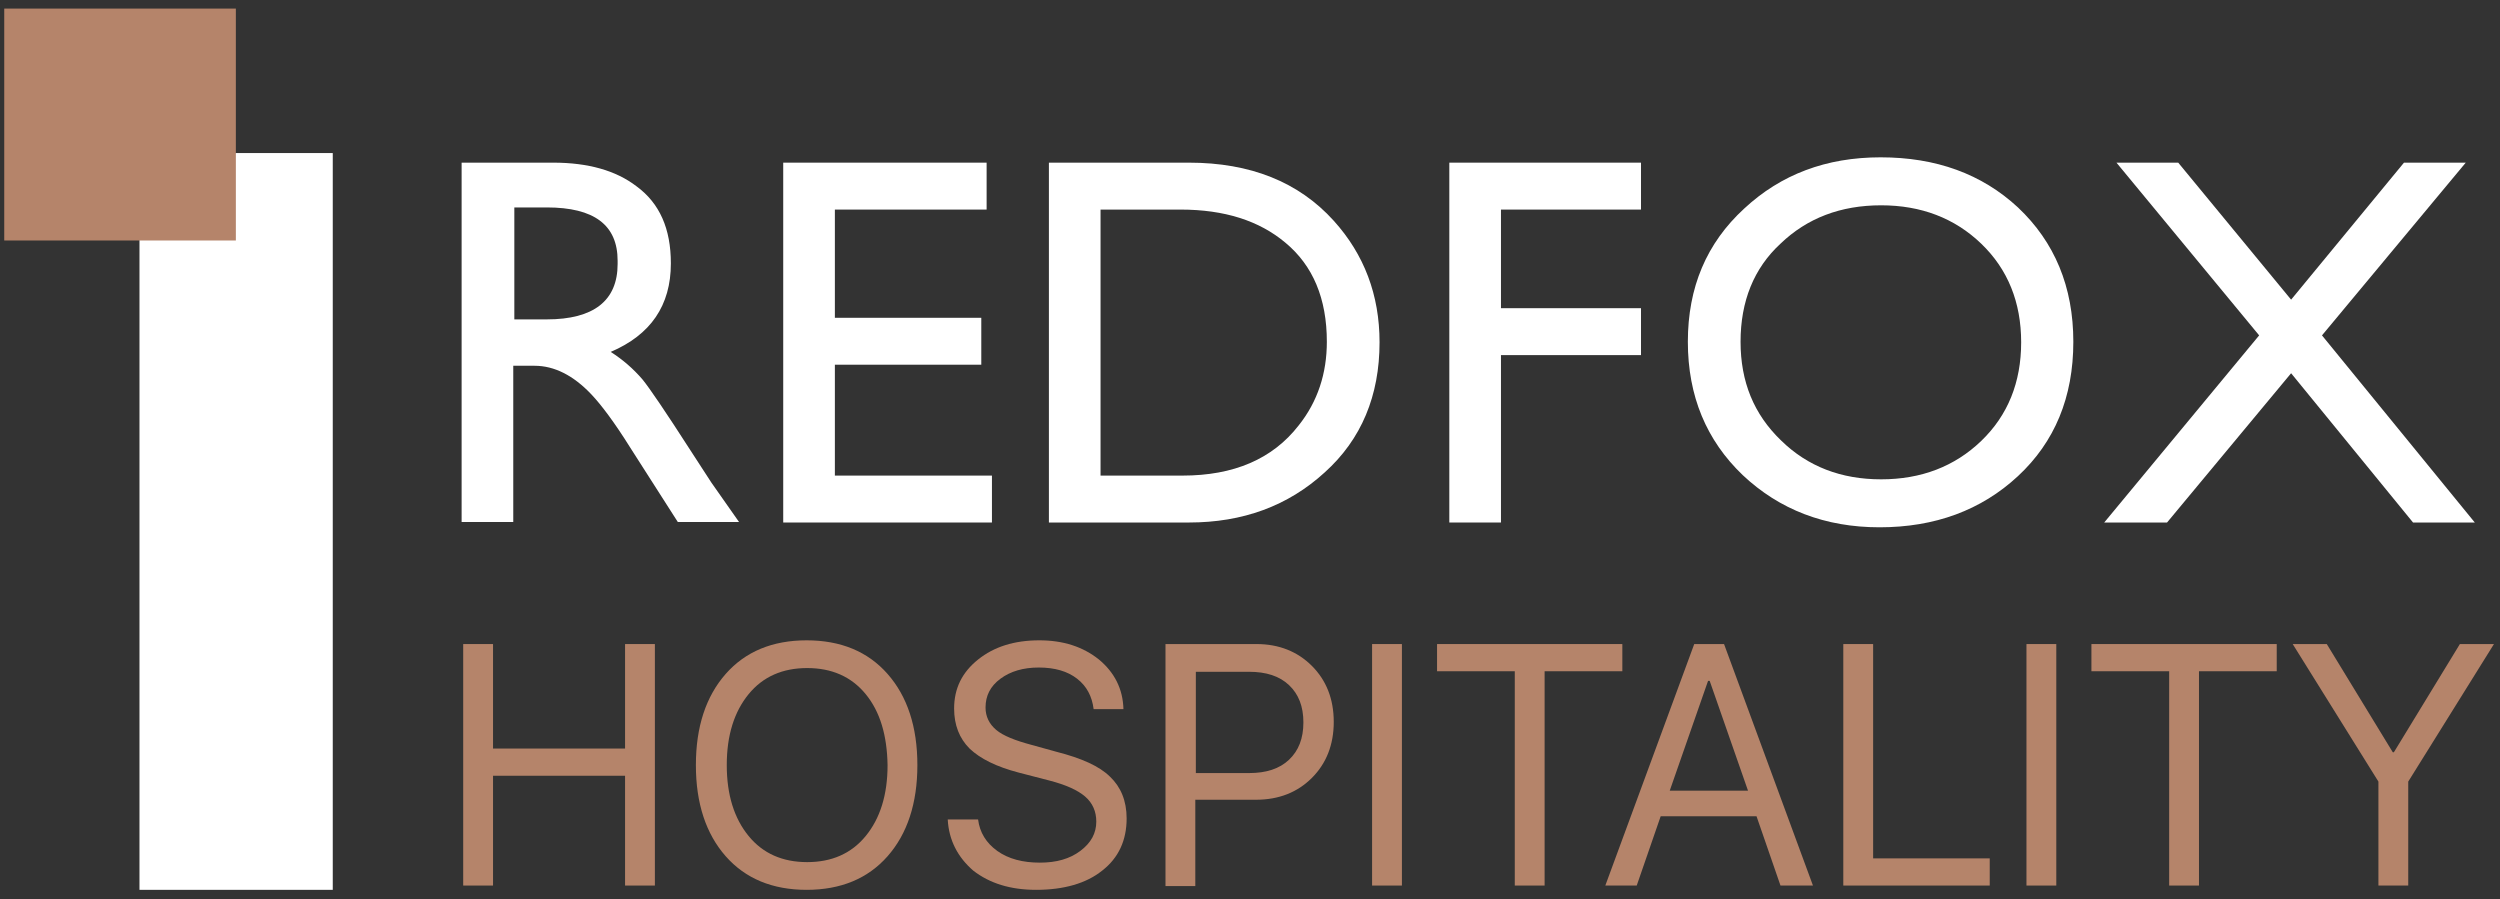 <?xml version="1.0" encoding="UTF-8"?> <svg xmlns="http://www.w3.org/2000/svg" width="228" height="82" viewBox="0 0 228 82" fill="none"><rect x="0" y="0" width="228" height="82" fill="#333333" stroke="none"/> <path d="M30.348 13.959H12.721V81.153H30.348V13.959Z" fill="white"></path> <path d="M42.197 14.834H50.452C53.657 14.834 56.182 15.563 58.027 16.973C60.164 18.529 61.183 20.863 61.183 24.023C61.183 27.864 59.338 30.538 55.696 32.094C56.764 32.775 57.736 33.602 58.61 34.623C59.241 35.401 60.698 37.54 62.98 41.089L64.874 44.006L67.399 47.604H61.815L57.493 40.846C56.036 38.512 54.822 36.908 53.948 35.984C52.297 34.234 50.549 33.358 48.752 33.358H46.81V47.604H42.1V14.834H42.197ZM46.907 18.869V29.128H49.869C54.142 29.128 56.327 27.427 56.327 24.072V23.78C56.327 20.523 54.191 18.918 49.869 18.918H46.907V18.869Z" fill="white"></path> <path d="M89.979 14.834V19.113H76.14V28.983H89.494V33.261H76.14V43.374H90.465V47.653H71.43V14.834H89.979Z" fill="white"></path> <path d="M95.66 47.653V14.834H108.431C114.015 14.834 118.434 16.584 121.639 20.134C124.407 23.197 125.815 26.892 125.815 31.219C125.815 36.081 124.164 40.068 120.814 43.083C117.463 46.146 113.336 47.653 108.431 47.653H95.66ZM100.37 19.113V43.374H107.848C112.51 43.374 116.055 41.867 118.434 38.804C120.182 36.616 121.008 34.039 121.008 31.171C121.008 27.232 119.745 24.218 117.22 22.127C114.841 20.134 111.685 19.113 107.654 19.113H100.37Z" fill="white"></path> <path d="M149.659 14.834V19.113H136.888V28.107H149.659V32.386H136.888V47.653H132.178V14.834H149.659Z" fill="white"></path> <path d="M153.932 31.17C153.932 26.211 155.631 22.176 159.079 19.015C162.429 15.903 166.557 14.348 171.51 14.348C176.56 14.348 180.736 15.855 184.038 18.918C187.389 22.078 189.088 26.163 189.088 31.17C189.088 36.227 187.389 40.311 184.038 43.423C180.688 46.535 176.463 48.09 171.413 48.09C166.46 48.09 162.284 46.486 158.933 43.326C155.631 40.165 153.932 36.13 153.932 31.17ZM158.739 31.17C158.739 34.817 159.953 37.783 162.429 40.165C164.857 42.548 167.917 43.715 171.559 43.715C175.201 43.715 178.26 42.548 180.688 40.214C183.116 37.88 184.33 34.866 184.33 31.219C184.33 27.573 183.116 24.558 180.688 22.224C178.26 19.89 175.201 18.724 171.559 18.724C167.868 18.724 164.809 19.89 162.381 22.224C159.953 24.461 158.739 27.475 158.739 31.17Z" fill="white"></path> <path d="M224.876 14.834L211.765 30.587L225.701 47.653H220.069L208.949 34.039L197.634 47.653H191.904L206.035 30.587L193.021 14.834H198.654L208.949 27.329L219.243 14.834H224.876Z" fill="white"></path> <path d="M59.725 80.763H57.006V70.748H44.964V80.763H42.244V58.738H44.964V68.268H57.006V58.738H59.725V80.763Z" fill="#B5846A"></path> <path d="M66.184 61.462C67.981 59.419 70.457 58.398 73.565 58.398C76.673 58.398 79.149 59.419 80.946 61.462C82.743 63.504 83.665 66.275 83.665 69.776C83.665 73.276 82.743 76.048 80.946 78.09C79.149 80.132 76.673 81.153 73.565 81.153C70.457 81.153 67.981 80.132 66.184 78.09C64.388 76.048 63.465 73.276 63.465 69.776C63.465 66.275 64.388 63.504 66.184 61.462ZM78.955 63.309C77.644 61.705 75.847 60.927 73.614 60.927C71.38 60.927 69.583 61.705 68.272 63.309C66.961 64.914 66.281 67.053 66.281 69.776C66.281 72.498 66.961 74.638 68.272 76.242C69.583 77.847 71.38 78.625 73.614 78.625C75.847 78.625 77.644 77.847 78.955 76.242C80.266 74.638 80.946 72.498 80.946 69.776C80.898 67.053 80.266 64.914 78.955 63.309Z" fill="#B5846A"></path> <path d="M86.434 74.735H89.201C89.347 75.902 89.93 76.874 90.95 77.604C91.969 78.333 93.28 78.673 94.834 78.673C96.34 78.673 97.554 78.333 98.525 77.604C99.496 76.874 99.982 75.999 99.982 74.93C99.982 74.006 99.642 73.228 98.962 72.644C98.282 72.061 97.214 71.575 95.708 71.186L92.892 70.456C90.853 69.921 89.396 69.192 88.424 68.268C87.502 67.345 87.016 66.129 87.016 64.622C87.016 62.774 87.745 61.316 89.201 60.149C90.658 58.982 92.504 58.398 94.786 58.398C96.971 58.398 98.768 58.982 100.224 60.149C101.633 61.316 102.41 62.823 102.458 64.671H99.739C99.593 63.504 99.108 62.58 98.233 61.899C97.359 61.218 96.194 60.878 94.737 60.878C93.329 60.878 92.164 61.218 91.241 61.899C90.318 62.58 89.881 63.455 89.881 64.525C89.881 65.351 90.221 66.032 90.853 66.567C91.484 67.102 92.601 67.539 94.057 67.928L96.34 68.56C98.622 69.144 100.273 69.873 101.244 70.845C102.215 71.769 102.749 73.033 102.749 74.638C102.749 76.631 102.021 78.236 100.516 79.403C99.059 80.57 97.019 81.153 94.494 81.153C92.164 81.153 90.27 80.57 88.764 79.403C87.356 78.187 86.531 76.631 86.434 74.735Z" fill="#B5846A"></path> <path d="M106.293 58.738H114.597C116.636 58.738 118.336 59.419 119.647 60.732C120.958 62.044 121.638 63.746 121.638 65.837C121.638 67.928 120.958 69.629 119.647 70.942C118.336 72.255 116.636 72.936 114.548 72.936H109.012V80.812H106.293V58.738ZM109.061 61.218V70.504H113.917C115.471 70.504 116.685 70.115 117.559 69.289C118.433 68.462 118.87 67.344 118.87 65.885C118.87 64.427 118.433 63.309 117.559 62.482C116.685 61.656 115.471 61.267 113.917 61.267H109.061V61.218Z" fill="#B5846A"></path> <path d="M127.854 80.763H125.135V58.738H127.854V80.763Z" fill="#B5846A"></path> <path d="M140.868 80.763H138.148V61.218H131.059V58.738H147.957V61.218H140.868V80.763Z" fill="#B5846A"></path> <path d="M162.38 80.763L160.195 74.443H151.454L149.269 80.763H146.404L154.514 58.738H157.233L165.342 80.763H162.38ZM155.776 62.093L152.28 72.109H159.418L155.922 62.093H155.776Z" fill="#B5846A"></path> <path d="M181.463 78.284V80.763H168.109V58.738H170.829V78.284H181.463Z" fill="#B5846A"></path> <path d="M187.534 80.763H184.814V58.738H187.534V80.763Z" fill="#B5846A"></path> <path d="M200.547 80.763H197.828V61.218H190.738V58.738H207.637V61.218H200.547V80.763Z" fill="#B5846A"></path> <path d="M219.631 80.763H216.912V71.282L209.094 58.738H212.202L218.223 68.608H218.32L224.341 58.738H227.449L219.631 71.282V80.763Z" fill="#B5846A"></path> <path d="M21.51 0.783H0.387V21.933H21.51V0.783Z" fill="#B5846A"></path> </svg> 